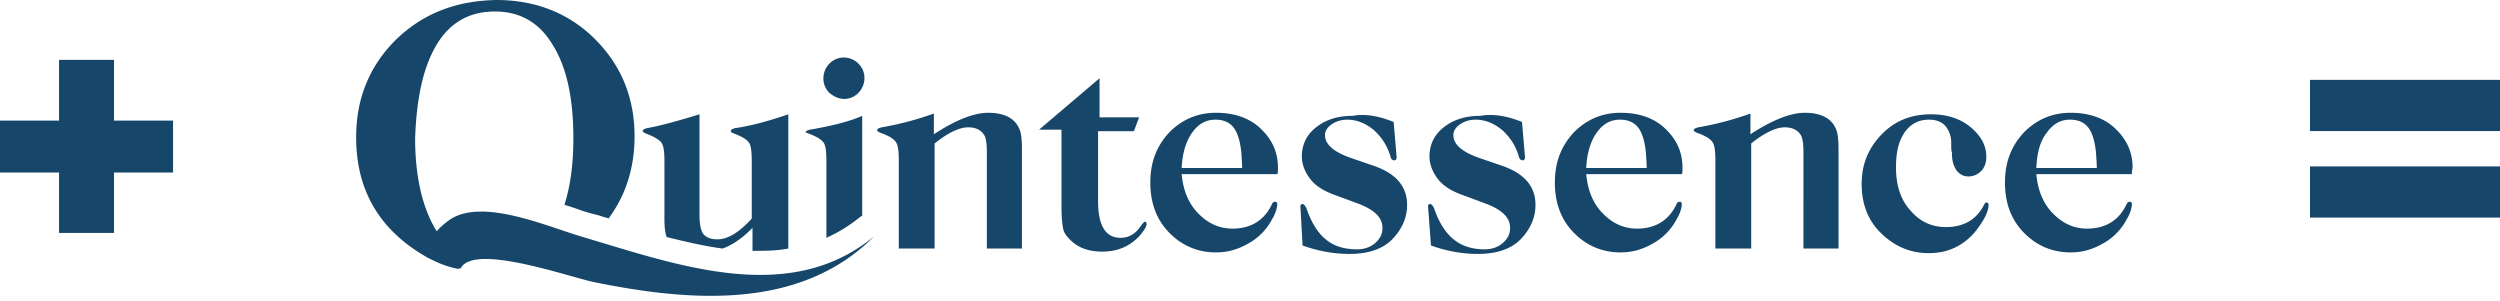 <svg width="274" height="33" fill="none" xmlns="http://www.w3.org/2000/svg"><path d="M18.967 18.91h-6.471v6.62H6.47v-6.62H0v-5.69h6.471V6.563h6.025v6.657h6.47v5.69ZM274 8.75v5.616h-20.826V8.75H274Zm0 9.484v5.616h-20.826v-5.616H274ZM139.982 19.086h-10.471c.164 1.766.736 3.195 1.8 4.288 1.063 1.093 2.29 1.682 3.763 1.682 2.045 0 3.517-.925 4.336-2.69.081-.169.163-.253.327-.253.163 0 .245.084.245.252 0 .42-.163 1.01-.572 1.682a6.402 6.402 0 0 1-2.536 2.606c-1.146.673-2.291 1.01-3.6 1.01-2.045 0-3.763-.758-5.154-2.187-1.39-1.43-2.045-3.279-2.045-5.465s.655-3.952 2.045-5.465c1.391-1.43 3.109-2.186 5.154-2.186 1.882 0 3.518.504 4.745 1.597 1.391 1.261 2.045 2.69 2.045 4.456 0 .337 0 .505-.082.673Zm-10.471-.672h6.626c0-.757-.082-1.346-.082-1.682-.081-.673-.163-1.177-.327-1.682-.409-1.345-1.227-1.933-2.536-1.933-1.063 0-1.881.504-2.536 1.429-.654.925-1.063 2.186-1.145 3.867ZM152.745 13.37l.327 3.867c0 .168-.082.337-.246.337-.163 0-.327-.085-.409-.337-.327-1.177-.899-2.102-1.799-2.942-.9-.757-1.882-1.178-2.945-1.178-.655 0-1.227.169-1.718.505-.491.336-.737.757-.737 1.177 0 1.093 1.064 1.934 3.109 2.606l1.963.673c2.618.84 3.927 2.27 3.927 4.372 0 1.43-.572 2.69-1.636 3.784-1.063 1.093-2.7 1.597-4.663 1.597-1.8 0-3.518-.336-5.154-.925l-.245-4.372c.082-.168.164-.168.245-.168.164 0 .246.168.409.42 1.146 3.364 2.945 4.54 5.563 4.54.818 0 1.473-.252 1.963-.672.573-.504.819-1.009.819-1.681 0-1.093-.818-1.934-2.536-2.607l-2.945-1.093c-1.064-.42-1.882-.925-2.455-1.681-.572-.757-.899-1.598-.899-2.439 0-1.261.49-2.354 1.554-3.195 1.063-.84 2.372-1.261 4.008-1.261 1.309-.252 2.864 0 4.5.673ZM166.814 13.37l.327 3.867c0 .168-.081.337-.245.337-.164 0-.327-.085-.409-.337-.327-1.177-.9-2.102-1.8-2.942-.9-.757-1.881-1.178-2.945-1.178-.654 0-1.227.169-1.718.505-.49.336-.736.757-.736 1.177 0 1.093 1.064 1.934 3.109 2.606l1.963.673c2.618.84 3.927 2.27 3.927 4.372 0 1.43-.573 2.69-1.636 3.784-1.064 1.093-2.7 1.597-4.663 1.597-1.8 0-3.518-.336-5.154-.925l-.327-4.372c.081-.168.163-.168.245-.168.164 0 .246.168.409.42 1.145 3.364 3.027 4.54 5.563 4.54.818 0 1.472-.252 1.963-.672.573-.504.818-1.009.818-1.681 0-1.093-.818-1.934-2.536-2.607l-2.945-1.093c-1.063-.42-1.881-.925-2.454-1.681-.572-.757-.9-1.598-.9-2.439 0-1.261.491-2.354 1.555-3.195 1.063-.84 2.372-1.261 4.008-1.261 1.391-.252 2.945 0 4.581.673ZM184.321 19.086H173.85c.164 1.766.736 3.195 1.8 4.288 1.063 1.093 2.29 1.682 3.763 1.682 2.045 0 3.518-.925 4.336-2.69.081-.169.163-.253.327-.253.163 0 .245.084.245.252 0 .42-.163 1.01-.572 1.682a6.402 6.402 0 0 1-2.536 2.606c-1.146.673-2.291 1.01-3.6 1.01-2.045 0-3.763-.758-5.154-2.187-1.39-1.43-2.045-3.279-2.045-5.465s.655-3.952 2.045-5.465c1.391-1.43 3.109-2.186 5.154-2.186 1.882 0 3.518.504 4.745 1.597 1.391 1.261 2.045 2.69 2.045 4.456 0 .337 0 .505-.082.673Zm-10.471-.672h6.626c0-.757-.081-1.346-.081-1.682-.082-.673-.164-1.177-.328-1.682-.409-1.345-1.227-1.933-2.536-1.933-1.063 0-1.881.504-2.536 1.429-.654.925-1.063 2.186-1.145 3.867ZM201.584 27.242h-3.927V16.648c0-.84-.082-1.43-.245-1.766-.328-.588-.9-.925-1.8-.925-.982 0-2.209.589-3.681 1.766v11.519h-3.927v-9.67c0-1.008-.082-1.68-.327-2.017-.246-.336-.737-.673-1.718-1.01-.164-.083-.327-.167-.327-.251 0-.168.163-.253.49-.337a33.86 33.86 0 0 0 5.727-1.513v2.27c2.454-1.597 4.417-2.354 5.972-2.354 1.718 0 2.863.588 3.354 1.681.245.42.327 1.262.327 2.355v10.846h.082ZM213.854 15.975v-.337c0-.756-.246-1.345-.655-1.85-.49-.504-1.063-.672-1.799-.672-1.146 0-2.127.504-2.782 1.597-.572.925-.818 2.102-.818 3.616 0 1.934.491 3.531 1.555 4.708 1.063 1.261 2.372 1.85 3.926 1.85 1.964 0 3.354-.84 4.172-2.438.082-.169.164-.253.246-.253.163 0 .245.084.245.253 0 .756-.491 1.681-1.391 2.858-1.308 1.598-3.026 2.439-5.153 2.439-2.045 0-3.763-.757-5.236-2.186-1.472-1.43-2.127-3.28-2.127-5.381 0-2.187.736-3.952 2.209-5.466 1.472-1.513 3.272-2.186 5.399-2.186 1.636 0 3.109.42 4.254 1.346 1.145.925 1.8 2.018 1.8 3.279 0 .672-.164 1.177-.573 1.597-.409.42-.9.589-1.391.589-.572 0-.981-.253-1.309-.673-.327-.504-.49-1.093-.49-1.766v-.168c-.082-.252-.082-.504-.082-.756ZM233.653 19.086h-10.472c.164 1.766.737 3.195 1.8 4.288 1.064 1.093 2.291 1.682 3.763 1.682 2.045 0 3.518-.925 4.336-2.69.082-.169.163-.253.327-.253s.246.084.246.252c0 .42-.164 1.01-.573 1.682a6.402 6.402 0 0 1-2.536 2.606c-1.145.673-2.291 1.01-3.6 1.01-2.045 0-3.763-.758-5.153-2.187-1.391-1.43-2.046-3.279-2.046-5.465s.655-3.952 2.046-5.465c1.39-1.43 3.108-2.186 5.153-2.186 1.882 0 3.518.504 4.745 1.597 1.391 1.261 2.045 2.69 2.045 4.456-.081.337-.081.505-.081.673Zm-10.472-.672h6.627c0-.757-.082-1.346-.082-1.682-.082-.673-.164-1.177-.327-1.682-.409-1.345-1.227-1.933-2.536-1.933-1.064 0-1.882.504-2.536 1.429-.737.925-1.064 2.186-1.146 3.867ZM92.534 10.846c.573 0 1.145-.252 1.554-.673a2.33 2.33 0 0 0 .655-1.597c0-.673-.245-1.177-.654-1.598a2.252 2.252 0 0 0-1.637-.672c-.572 0-1.145.252-1.554.672a2.33 2.33 0 0 0-.654 1.598c0 .672.245 1.177.654 1.597.49.42 1.064.673 1.636.673ZM120.511 8.575v4.288h4.336l-.572 1.514h-3.927v7.65c0 2.691.818 4.037 2.454 4.037.9 0 1.636-.42 2.209-1.262.245-.336.409-.504.409-.504.163 0 .245.084.245.252 0 .252-.245.673-.736 1.261-1.063 1.177-2.454 1.766-4.09 1.766-1.555 0-2.7-.42-3.6-1.345-.409-.42-.654-.757-.736-1.261-.082-.42-.164-1.262-.164-2.439V14.21h-2.454l6.626-5.634ZM49.668 29.26c-.655-.589-1.963-.925-2.29-1.514-.655-1.093.163-2.438 1.963-3.699 3.6-2.354 10.553.757 14.561 1.934 10.471 3.11 22.66 7.567 31.904-.084-8.098 8.155-20.206 7.146-30.595 5.044-2.618-.504-13.334-4.372-14.725-1.513M112.087 27.242h-3.927V16.648c0-.84-.081-1.43-.245-1.766-.327-.588-.9-.925-1.8-.925-.981 0-2.208.589-3.681 1.766v11.519h-3.927v-9.67c0-1.008-.082-1.68-.327-2.017-.245-.336-.736-.673-1.718-1.01-.163-.083-.327-.167-.327-.251 0-.168.164-.253.49-.337a33.842 33.842 0 0 0 5.727-1.513v2.27c2.454-1.597 4.418-2.354 5.972-2.354 1.718 0 2.863.588 3.354 1.681.246.42.327 1.262.327 2.355v10.846h.082Z" fill="#164669"/><path d="M88.61 14.631c.9.336 1.472.673 1.717 1.093.164.336.246.925.246 1.934v8.408a16.82 16.82 0 0 0 3.68-2.27l.246-.168v-10.93c-1.308.588-3.272 1.092-5.726 1.513-.327.084-.49.168-.49.336 0-.084.08 0 .326.084ZM70.775 14.63c.9.336 1.473.672 1.718 1.008.246.337.328 1.01.328 2.018v6.306c0 .925.081 1.598.245 2.018 2.045.504 4.172 1.009 6.135 1.261 1.146-.42 2.21-1.177 3.273-2.27v2.522c1.309 0 2.617 0 3.926-.252V12.527c-2.208.757-4.09 1.262-5.808 1.514-.327.084-.49.168-.49.336 0 .084.081.168.327.252.9.337 1.472.673 1.718 1.093.163.337.245.925.245 1.934v6.306c-1.39 1.513-2.618 2.27-3.763 2.27-.655 0-1.145-.168-1.473-.504-.327-.337-.49-1.093-.49-2.186V12.527c-2.455.757-4.336 1.262-5.727 1.514-.327.084-.49.168-.49.336 0 .084.163.168.326.252ZM62.84 15.134c0 2.859-.327 5.297-.982 7.315.573.168 1.064.336 1.555.504.654.253 1.308.42 1.963.589.409.084.736.252 1.145.336.082 0 .082 0 .164.084 1.881-2.522 2.863-5.549 2.863-8.996 0-4.288-1.473-7.82-4.336-10.678C62.35 1.429 58.668 0 54.414 0c-4.5.084-8.099 1.513-11.044 4.372-2.863 2.859-4.336 6.39-4.336 10.678 0 5.886 2.618 10.258 7.854 13.2 1.309.673 2.208 1.01 3.517 1.262l-3.19-2.27s0-.085.082-.085c0 0 .082-.084.082-.168v-.084l.081-.084c.082-.084.164-.168.164-.252l.654-.673c-.163-.252-.327-.42-.49-.672-1.473-2.439-2.291-5.802-2.291-10.09.164-4.456.9-7.82 2.372-10.257 1.473-2.439 3.6-3.616 6.381-3.616 2.7 0 4.827 1.177 6.3 3.616 1.554 2.438 2.29 5.885 2.29 10.257Z" fill="#164669"/></svg>